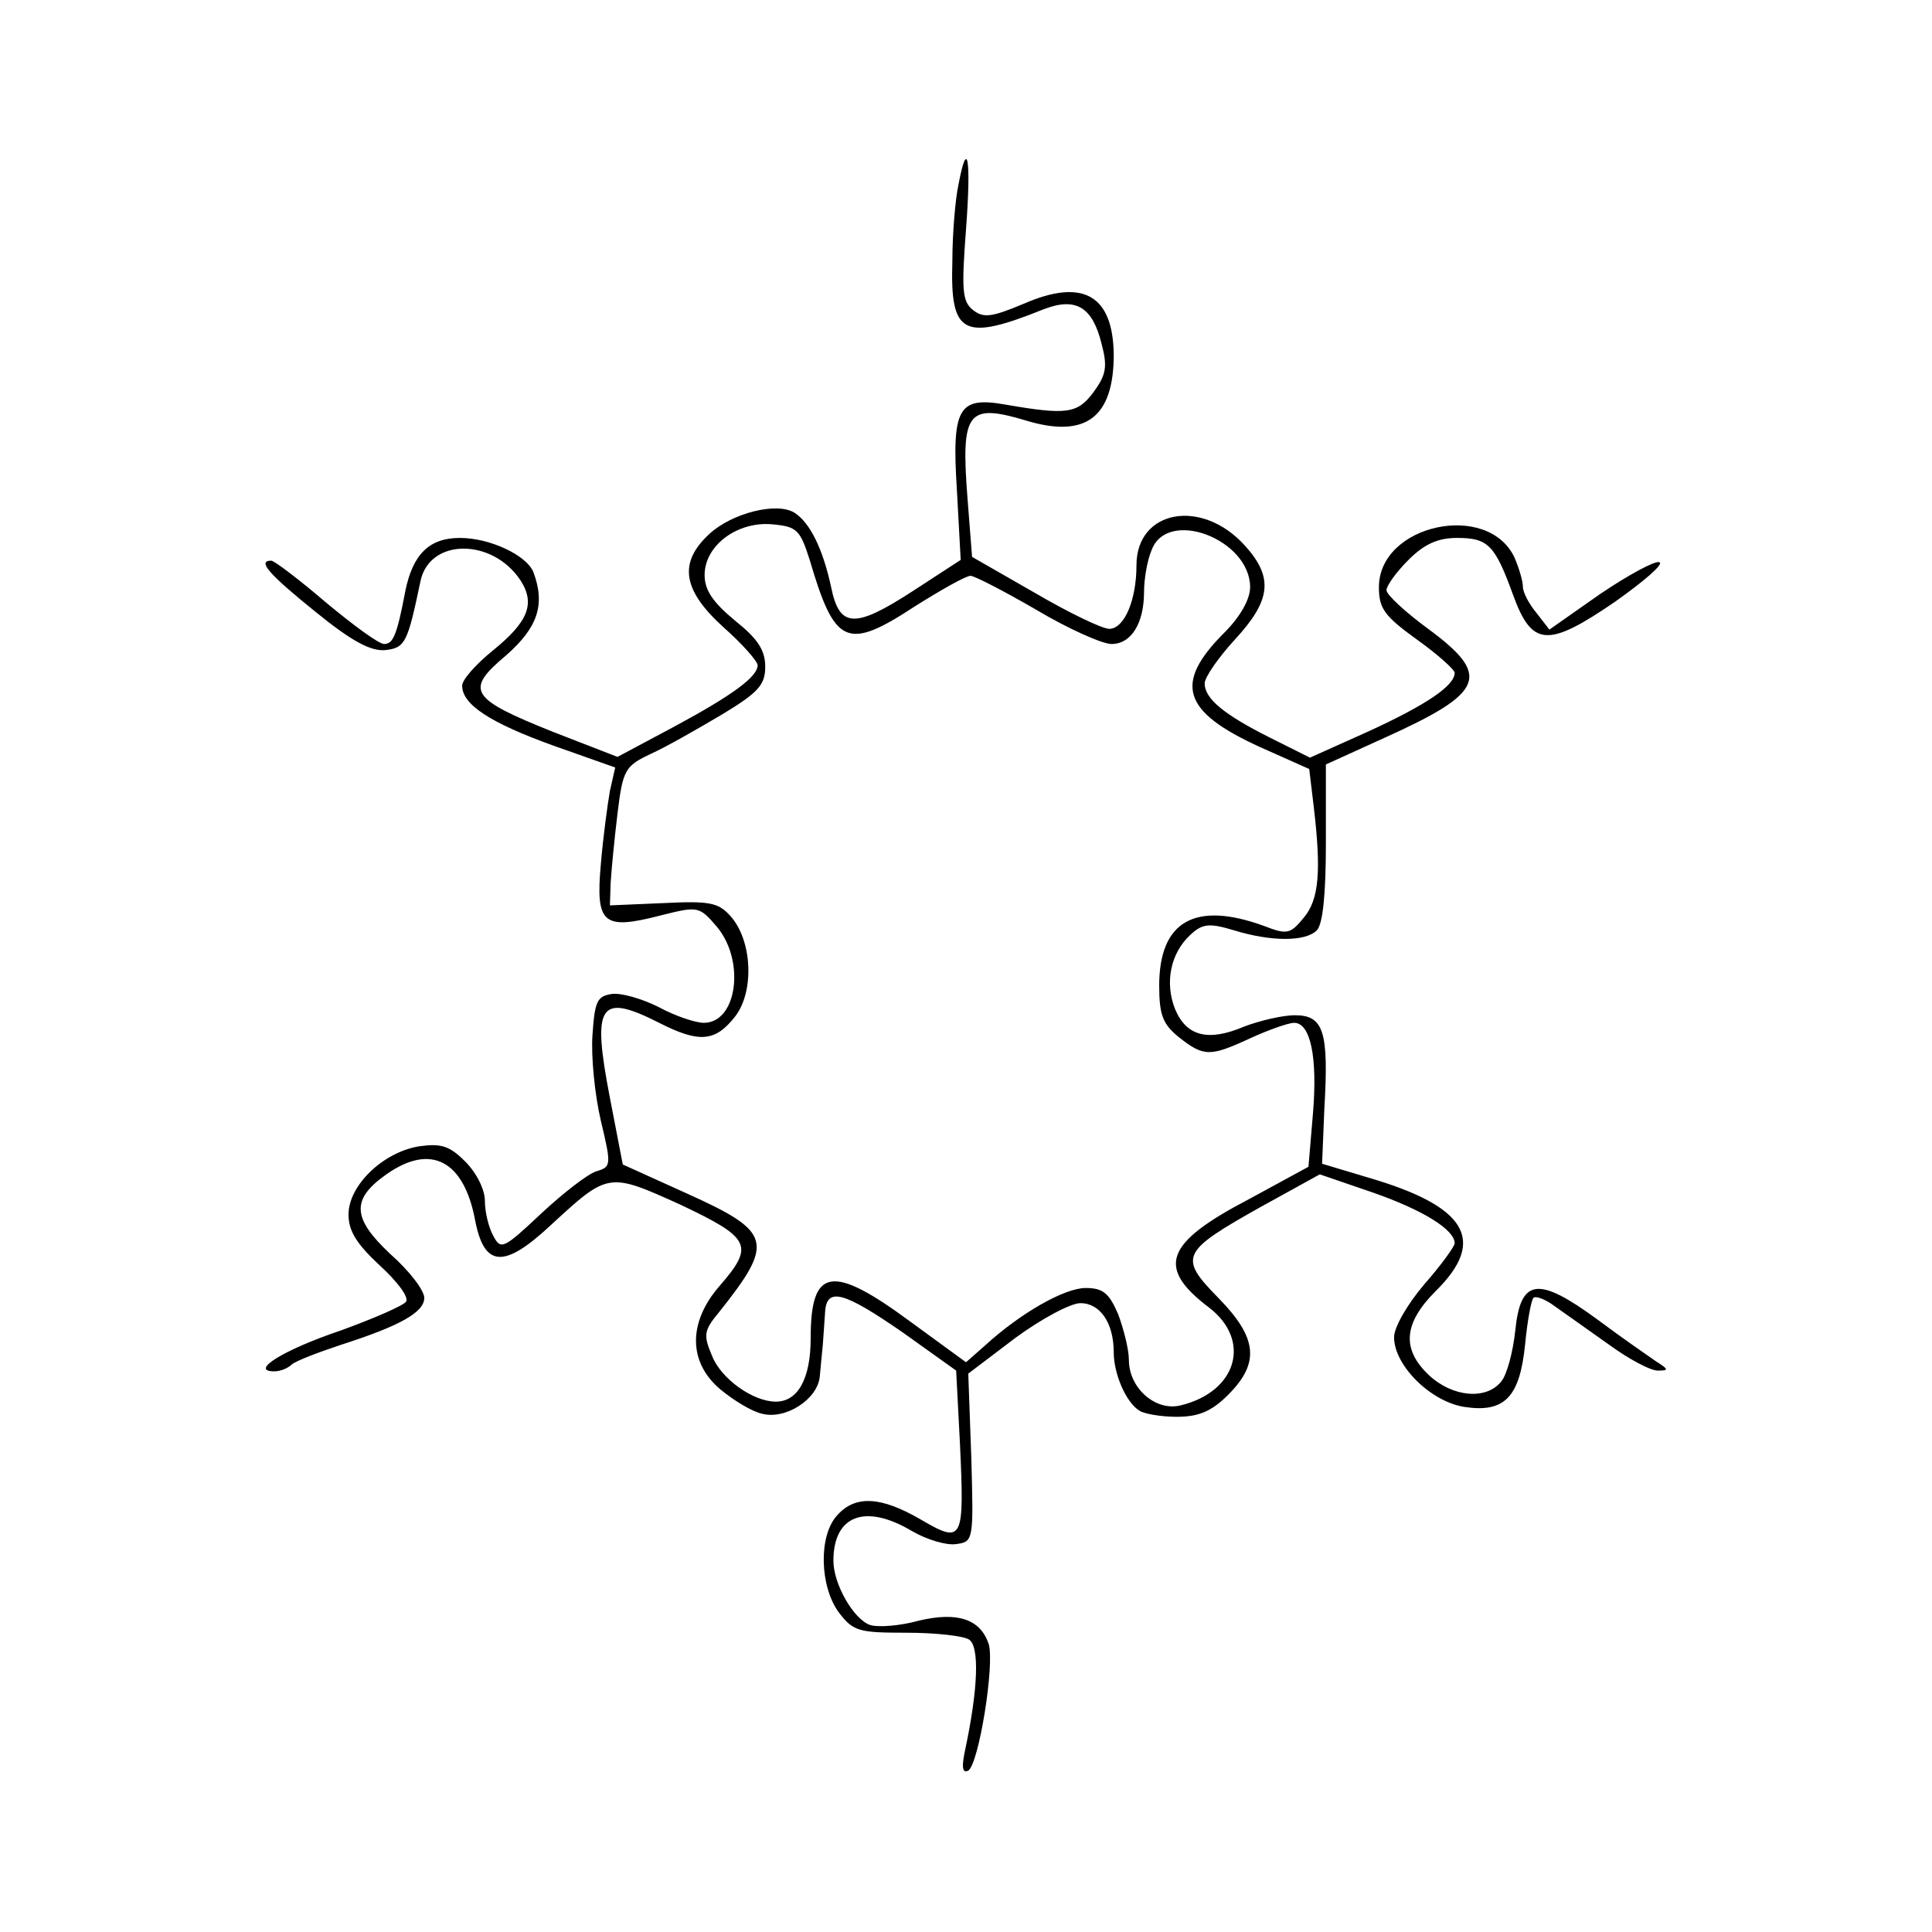 <?xml version="1.0" encoding="UTF-8" standalone="yes"?>
<svg version="1.0" xmlns="http://www.w3.org/2000/svg" width="72mm" height="72mm" viewBox="0 0 255 255" preserveAspectRatio="xMidYMid meet">
  <g transform="translate(0,255) scale(0.1,-0.1)" fill="#000000" stroke="none">
    <path d="M1265 2306 c-4 -18 -8 -64 -8 -101 -3 -97 14 -106 121 -63 42 16 64
3 76 -46 8 -30 6 -41 -11 -64 -21 -28 -35 -30 -116 -16 -62 11 -71 -4 -64
-113 l5 -92 -63 -41 c-77 -50 -97 -49 -108 5 -11 51 -28 85 -48 98 -23 15 -83
0 -113 -28 -41 -38 -35 -74 19 -123 25 -22 45 -45 45 -50 0 -15 -32 -39 -110
-81 l-75 -40 -85 33 c-110 44 -117 55 -62 101 42 37 52 67 36 110 -9 22 -57
45 -97 45 -40 0 -62 -21 -72 -70 -11 -58 -16 -70 -28 -70 -7 0 -41 25 -77 55
-35 30 -68 55 -72 55 -19 0 -3 -18 59 -68 48 -39 73 -52 92 -50 26 3 29 10 46
91 12 57 95 57 132 1 20 -31 10 -55 -37 -93 -22 -18 -40 -38 -40 -46 0 -25 37
-49 120 -79 l82 -29 -7 -31 c-3 -17 -9 -61 -12 -97 -7 -79 3 -87 80 -67 48 12
50 12 73 -15 38 -45 27 -127 -17 -127 -11 0 -38 9 -60 21 -22 11 -50 19 -62
17 -19 -3 -22 -10 -25 -54 -2 -28 3 -79 11 -113 14 -59 14 -61 -6 -67 -12 -4
-44 -29 -73 -56 -50 -47 -53 -48 -63 -29 -6 11 -11 31 -11 46 0 15 -11 37 -26
52 -21 21 -32 24 -61 20 -48 -8 -93 -52 -93 -90 0 -22 11 -39 41 -67 23 -21
39 -42 35 -48 -3 -5 -42 -22 -86 -38 -77 -26 -121 -54 -88 -54 8 0 18 4 23 9
6 5 35 16 65 26 78 25 110 43 110 62 0 10 -20 36 -45 58 -50 47 -52 72 -5 105
58 41 102 19 117 -60 12 -63 38 -65 100 -7 76 70 76 70 171 27 93 -44 98 -54
52 -107 -42 -48 -42 -101 1 -137 17 -14 41 -29 55 -32 31 -8 73 19 76 49 1 12
3 31 4 42 1 11 2 30 3 43 2 34 25 27 103 -27 l70 -50 5 -96 c6 -129 4 -133
-51 -101 -53 31 -87 33 -111 6 -25 -27 -23 -94 2 -128 19 -25 26 -27 89 -27
38 0 75 -4 83 -9 14 -9 12 -65 -5 -145 -5 -23 -4 -32 4 -28 14 9 35 140 27
167 -11 33 -41 43 -92 31 -25 -7 -53 -9 -64 -6 -22 7 -49 54 -49 85 0 60 42
76 104 39 19 -11 45 -19 58 -17 23 3 23 5 20 114 l-4 111 62 47 c34 25 73 46
86 46 26 0 44 -26 44 -65 0 -28 16 -66 34 -77 6 -4 28 -8 49 -8 29 0 46 7 68
29 42 42 39 75 -13 128 -53 54 -49 61 56 120 l78 43 70 -24 c66 -23 108 -49
108 -67 0 -4 -18 -29 -40 -54 -23 -27 -40 -57 -40 -70 0 -37 48 -85 93 -92 53
-8 73 13 80 83 3 31 8 58 11 61 3 3 16 -2 28 -11 13 -9 45 -32 72 -51 26 -19
56 -35 65 -34 14 0 13 2 -3 12 -10 7 -45 31 -77 55 -79 58 -102 55 -109 -14
-3 -28 -11 -59 -19 -68 -20 -24 -64 -20 -95 9 -36 34 -34 68 9 111 68 67 41
112 -90 150 l-60 18 3 73 c6 102 -1 123 -39 123 -16 0 -46 -7 -67 -15 -47 -20
-76 -13 -91 23 -14 35 -6 74 20 98 16 15 25 16 58 6 49 -15 94 -15 109 0 8 8
12 48 12 115 l0 104 77 35 c133 60 142 82 58 144 -30 22 -55 45 -55 51 0 6 13
24 29 40 21 21 39 29 64 29 41 0 50 -9 74 -75 25 -69 46 -70 135 -9 38 27 65
50 58 52 -6 2 -41 -17 -78 -42 l-67 -47 -17 22 c-10 12 -18 27 -18 35 0 7 -5
24 -11 38 -35 75 -179 44 -179 -39 0 -28 7 -38 50 -69 28 -20 50 -40 50 -44 0
-17 -37 -42 -113 -77 l-78 -35 -52 26 c-62 31 -87 52 -87 72 0 8 18 34 40 58
48 52 51 82 13 124 -57 63 -143 47 -143 -26 0 -46 -16 -84 -36 -84 -9 0 -53
21 -99 48 l-82 47 -6 77 c-9 115 0 126 77 103 79 -24 116 4 116 87 -1 79 -41
101 -119 67 -43 -18 -53 -19 -67 -8 -14 11 -15 27 -9 106 7 93 2 123 -10 59z
m-196 -496 c33 -112 49 -119 139 -60 35 22 67 40 73 40 5 0 44 -20 87 -45 42
-25 87 -45 99 -45 26 0 43 27 43 69 0 16 4 41 10 55 21 56 130 14 130 -49 0
-16 -13 -39 -34 -60 -67 -67 -56 -104 47 -151 l65 -29 6 -50 c10 -85 7 -122
-13 -146 -18 -22 -22 -23 -53 -11 -91 33 -138 6 -138 -79 0 -39 5 -51 26 -68
33 -26 41 -26 95 -1 24 11 50 20 57 20 22 0 31 -46 25 -119 l-6 -71 -79 -43
c-111 -58 -122 -90 -52 -143 56 -43 37 -111 -38 -129 -33 -8 -68 23 -68 60 0
14 -7 41 -14 60 -12 28 -20 35 -43 35 -28 0 -86 -33 -133 -76 l-25 -22 -74 54
c-103 76 -131 71 -131 -22 0 -54 -17 -84 -46 -84 -30 0 -72 30 -84 60 -12 28
-11 34 9 58 74 93 70 106 -43 157 l-84 38 -17 88 c-24 124 -14 139 65 99 53
-27 74 -25 100 8 26 33 23 101 -6 133 -16 18 -28 20 -89 17 l-70 -3 1 30 c1
17 5 58 9 91 7 58 10 63 44 79 20 9 62 33 94 52 48 29 57 39 57 63 0 22 -10
37 -40 61 -29 24 -40 40 -40 60 0 39 43 71 89 67 33 -3 37 -7 50 -48z"/>
  </g>
</svg>